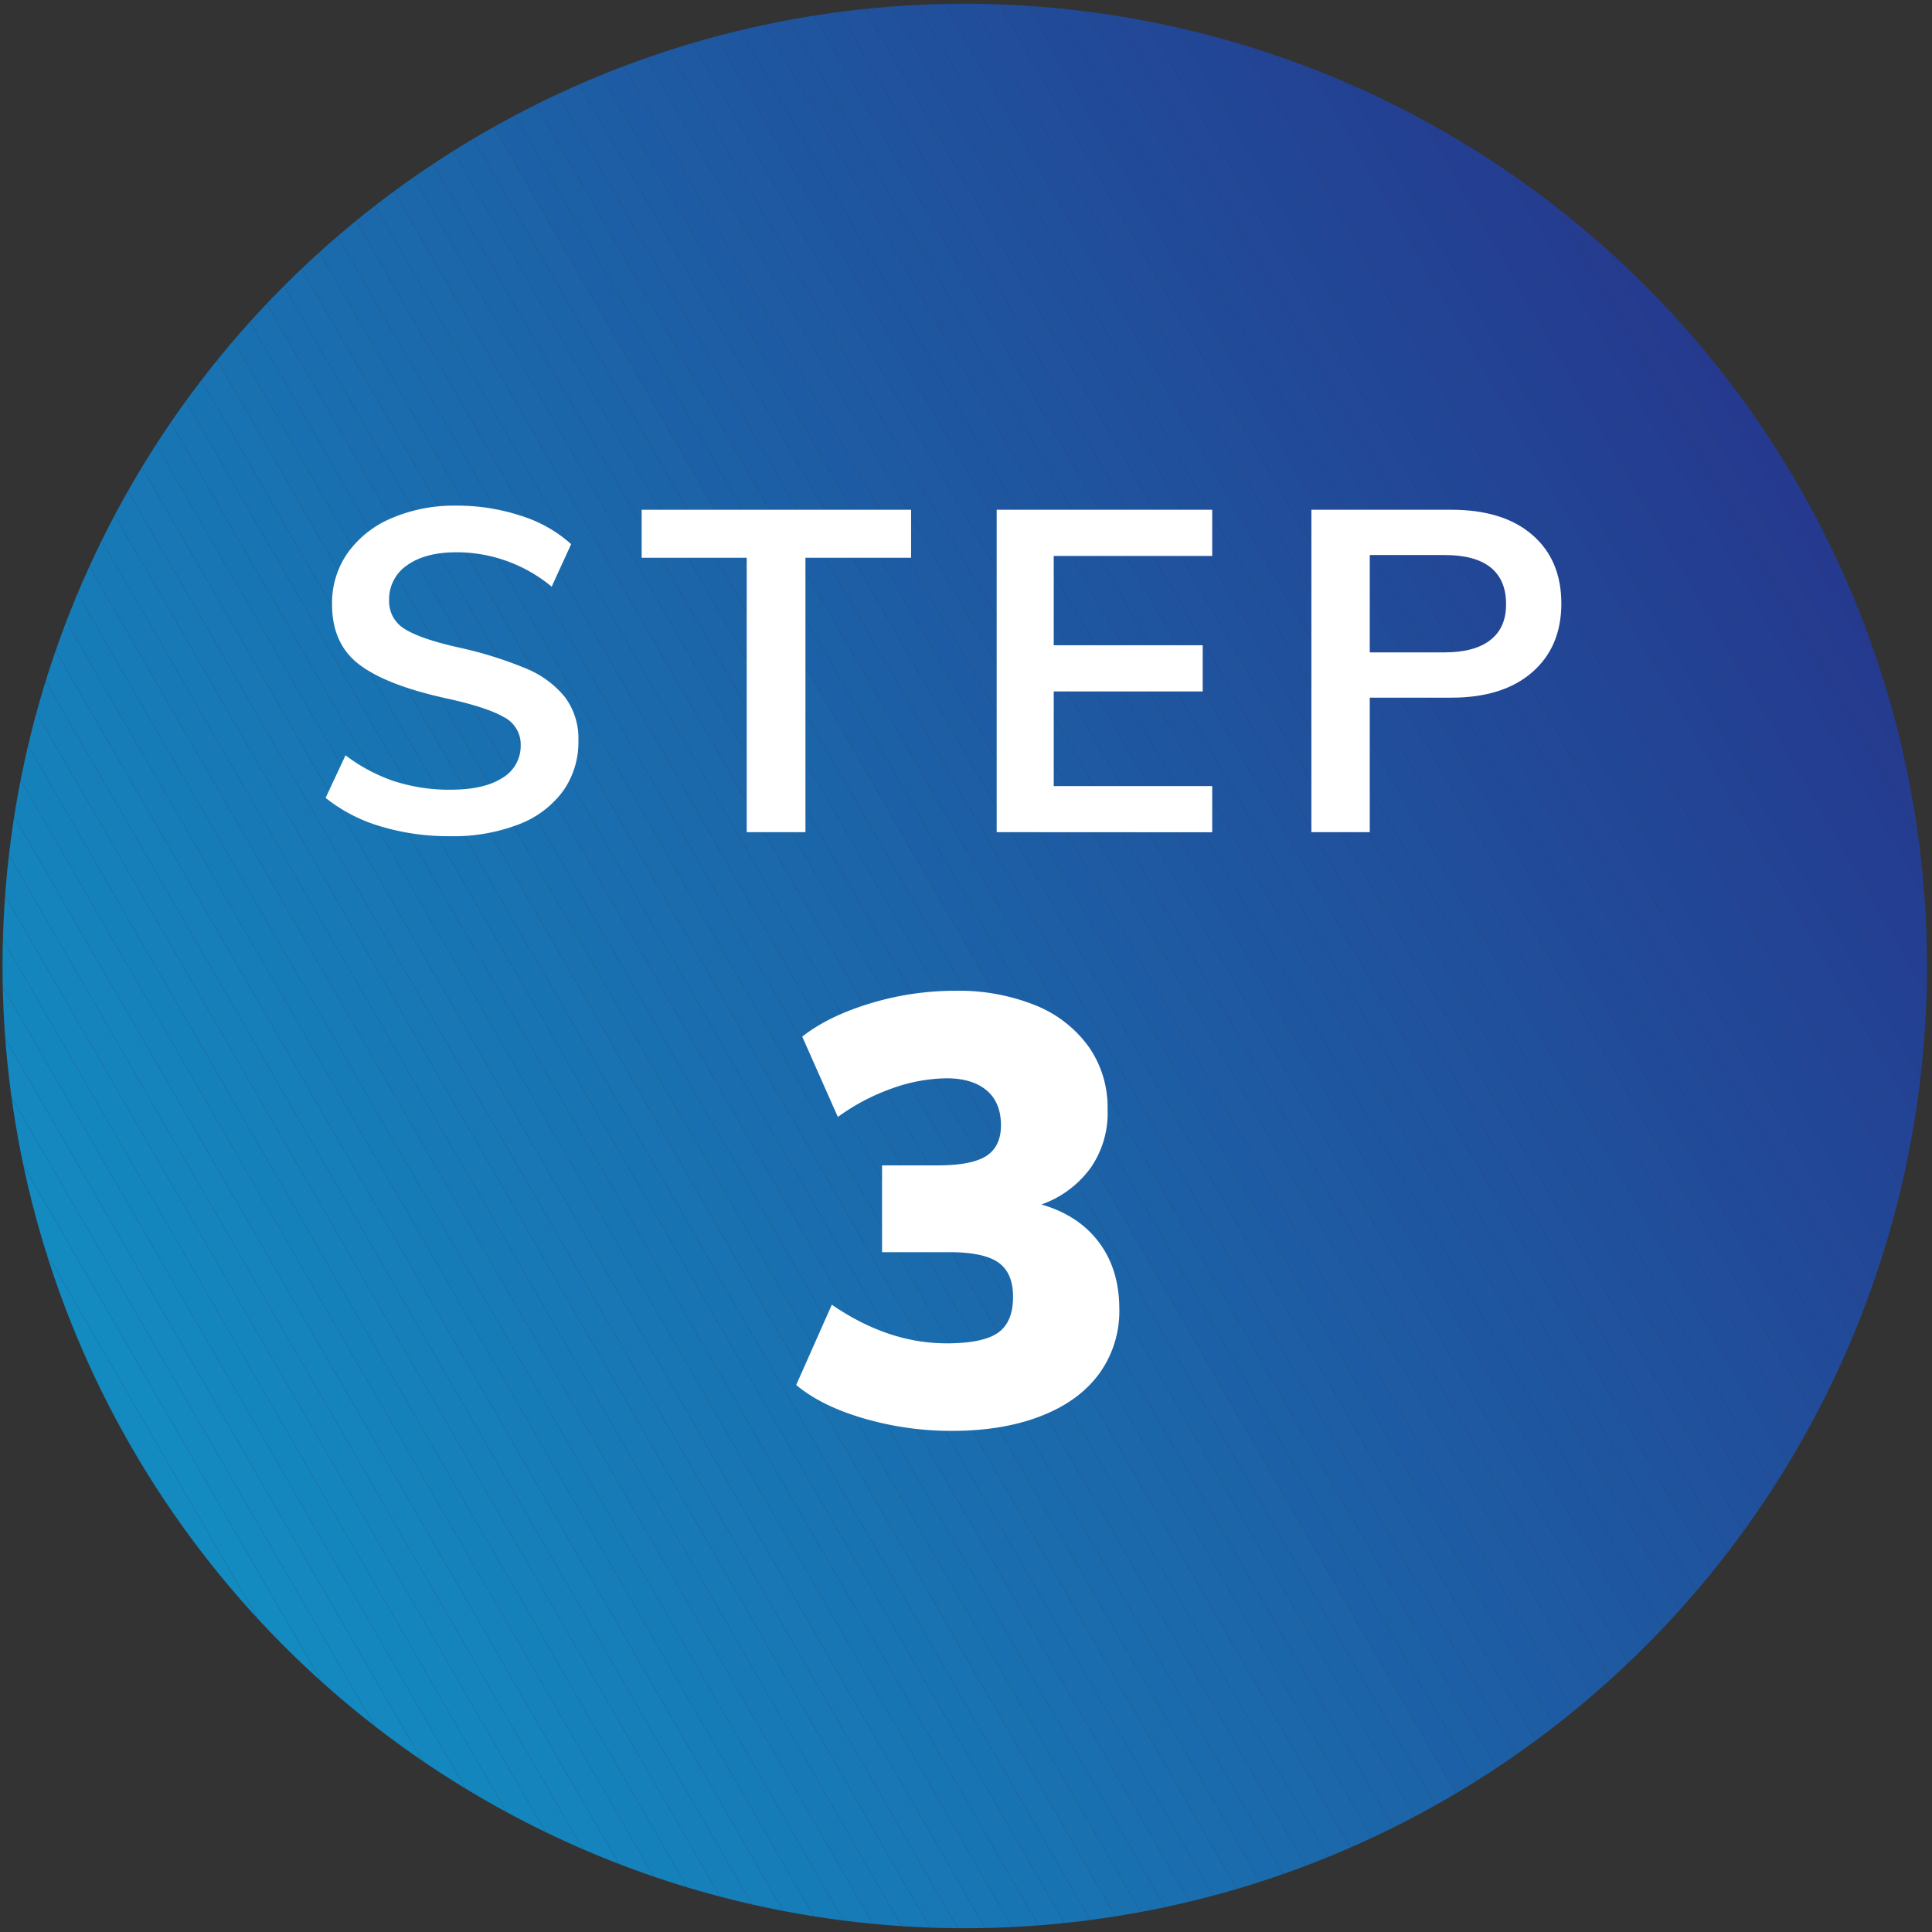 <?xml version="1.0" encoding="UTF-8"?> <svg xmlns="http://www.w3.org/2000/svg" xmlns:xlink="http://www.w3.org/1999/xlink" viewBox="0 0 512 512"><rect x="0" y="0" width="512" height="512" fill="#333333" stroke="none"/><defs><clipPath id="a"><circle cx="255.67" cy="256" r="255" style="fill:none"></circle></clipPath></defs><g style="clip-path:url(#a)"><polygon points="0.67 324.41 108.39 511 0.67 511 0.67 324.41" style="fill:#138bc1"></polygon><polygon points="0.67 311.82 115.66 511 108.39 511 0.67 324.41 0.67 311.82" style="fill:#138bc1"></polygon><polygon points="0.67 299.22 122.94 511 115.66 511 0.67 311.82 0.67 299.22" style="fill:#138ac0"></polygon><polygon points="0.67 286.63 130.21 511 122.94 511 0.67 299.22 0.67 286.63" style="fill:#1389c0"></polygon><polygon points="0.67 274.03 137.48 511 130.21 511 0.67 286.63 0.67 274.03" style="fill:#1488bf"></polygon><polygon points="0.67 261.44 144.75 511 137.48 511 0.67 274.03 0.67 261.44" style="fill:#1487be"></polygon><polygon points="0.67 248.84 152.02 511 144.75 511 0.67 261.44 0.67 248.84" style="fill:#1486be"></polygon><polygon points="0.67 236.25 159.29 511 152.02 511 0.67 248.84 0.67 236.25" style="fill:#1485bd"></polygon><polygon points="0.67 223.66 166.56 511 159.29 511 0.67 236.25 0.67 223.66" style="fill:#1584bd"></polygon><polygon points="0.67 211.06 173.84 511 166.56 511 0.67 223.66 0.67 211.06" style="fill:#1583bc"></polygon><polygon points="0.67 198.47 181.11 511 173.84 511 0.67 211.06 0.67 198.47" style="fill:#1582bb"></polygon><polygon points="0.67 185.87 188.38 511 181.11 511 0.67 198.47 0.67 185.87" style="fill:#1581bb"></polygon><polygon points="0.67 173.28 195.65 511 188.38 511 0.67 185.87 0.67 173.28" style="fill:#1580ba"></polygon><polygon points="0.67 160.68 202.92 511 195.65 511 0.67 173.28 0.67 160.68" style="fill:#167fb9"></polygon><polygon points="0.67 148.09 210.19 511 202.92 511 0.67 160.68 0.67 148.09" style="fill:#167eb9"></polygon><polygon points="0.67 135.49 217.47 511 210.19 511 0.67 148.09 0.67 135.49" style="fill:#167db8"></polygon><polygon points="0.67 122.9 224.74 511 217.47 511 0.67 135.49 0.67 122.9" style="fill:#167cb7"></polygon><polygon points="0.67 110.3 232.01 511 224.74 511 0.67 122.9 0.67 110.3" style="fill:#177bb7"></polygon><polygon points="0.67 97.71 239.28 511 232.01 511 0.67 110.3 0.67 97.71" style="fill:#177ab6"></polygon><polygon points="0.67 85.11 246.55 511 239.28 511 0.67 97.71 0.67 85.11" style="fill:#1779b6"></polygon><polygon points="0.67 72.52 253.82 511 246.55 511 0.67 85.11 0.67 72.52" style="fill:#1778b5"></polygon><polygon points="0.67 64.61 2.69 63.44 261.1 511 253.82 511 0.67 72.52 0.67 64.61" style="fill:#1877b4"></polygon><polygon points="2.69 63.44 8.15 60.29 268.37 511 261.1 511 2.69 63.44" style="fill:#1876b4"></polygon><polygon points="8.15 60.29 13.6 57.14 275.64 511 268.37 511 8.15 60.29" style="fill:#1875b3"></polygon><polygon points="13.6 57.14 19.05 53.99 282.91 511 275.64 511 13.6 57.14" style="fill:#1874b2"></polygon><polygon points="19.05 53.99 24.51 50.84 290.18 511 282.91 511 19.05 53.99" style="fill:#1873b2"></polygon><polygon points="24.51 50.84 29.96 47.69 297.45 511 290.18 511 24.51 50.84" style="fill:#1972b1"></polygon><polygon points="29.96 47.69 35.41 44.54 304.72 511 297.45 511 29.96 47.69" style="fill:#1971b0"></polygon><polygon points="35.41 44.54 40.87 41.39 312 511 304.72 511 35.41 44.54" style="fill:#1970b0"></polygon><polygon points="40.87 41.39 46.32 38.24 319.27 511 312 511 40.87 41.39" style="fill:#196faf"></polygon><polygon points="46.32 38.24 51.78 35.1 326.54 511 319.27 511 46.32 38.24" style="fill:#1a6eaf"></polygon><polygon points="51.78 35.1 57.23 31.95 333.81 511 326.54 511 51.78 35.1" style="fill:#1a6dae"></polygon><polygon points="57.23 31.95 62.68 28.8 341.08 511 333.81 511 57.23 31.95" style="fill:#1a6cad"></polygon><polygon points="62.68 28.8 68.14 25.65 348.35 511 341.08 511 62.68 28.8" style="fill:#1a6bad"></polygon><polygon points="68.14 25.65 73.59 22.5 355.63 511 348.35 511 68.14 25.65" style="fill:#1a6aac"></polygon><polygon points="73.59 22.5 79.04 19.35 362.9 511 355.63 511 73.59 22.5" style="fill:#1b69ab"></polygon><polygon points="79.04 19.35 84.5 16.2 370.17 511 362.9 511 79.04 19.35" style="fill:#1b68ab"></polygon><polygon points="84.5 16.2 89.95 13.06 377.44 511 370.17 511 84.5 16.2" style="fill:#1b67aa"></polygon><polygon points="89.95 13.06 95.41 9.91 384.71 511 377.44 511 89.95 13.06" style="fill:#1b66a9"></polygon><polygon points="95.41 9.91 100.86 6.76 391.98 511 384.71 511 95.41 9.91" style="fill:#1c65a9"></polygon><polygon points="100.86 6.76 106.31 3.61 399.25 511 391.98 511 100.86 6.76" style="fill:#1c64a8"></polygon><polygon points="106.31 3.61 110.83 1 112.08 1 405.02 508.39 400.5 511 399.25 511 106.31 3.61" style="fill:#1c63a8"></polygon><polygon points="119.35 1 410.47 505.24 405.02 508.39 112.08 1 119.35 1" style="fill:#1c61a7"></polygon><polygon points="126.62 1 415.93 502.09 410.47 505.24 119.35 1 126.62 1" style="fill:#1c60a6"></polygon><polygon points="133.89 1 421.38 498.94 415.93 502.09 126.62 1 133.89 1" style="fill:#1d5fa6"></polygon><polygon points="141.16 1 426.83 495.8 421.38 498.94 133.89 1 141.16 1" style="fill:#1d5ea5"></polygon><polygon points="148.44 1 432.29 492.65 426.83 495.8 141.16 1 148.44 1" style="fill:#1d5da4"></polygon><polygon points="155.71 1 437.74 489.5 432.29 492.65 148.44 1 155.71 1" style="fill:#1d5ca4"></polygon><polygon points="162.98 1 443.19 486.35 437.74 489.5 155.71 1 162.98 1" style="fill:#1e5ba3"></polygon><polygon points="170.25 1 448.65 483.2 443.19 486.35 162.98 1 170.25 1" style="fill:#1e5aa2"></polygon><polygon points="177.52 1 454.1 480.05 448.65 483.2 170.25 1 177.52 1" style="fill:#1e59a2"></polygon><polygon points="184.79 1 459.56 476.9 454.1 480.05 177.52 1 184.79 1" style="fill:#1e58a1"></polygon><polygon points="192.06 1 465.01 473.75 459.56 476.9 184.79 1 192.06 1" style="fill:#1e57a0"></polygon><polygon points="199.34 1 470.46 470.61 465.01 473.75 192.06 1 199.34 1" style="fill:#1f56a0"></polygon><polygon points="206.61 1 475.92 467.46 470.46 470.61 199.34 1 206.61 1" style="fill:#1f559f"></polygon><polygon points="213.88 1 481.37 464.31 475.92 467.46 206.61 1 213.88 1" style="fill:#1f549f"></polygon><polygon points="221.15 1 486.82 461.16 481.37 464.31 213.88 1 221.15 1" style="fill:#1f539e"></polygon><polygon points="228.42 1 492.28 458.01 486.82 461.16 221.15 1 228.42 1" style="fill:#20529d"></polygon><polygon points="235.69 1 497.73 454.86 492.28 458.01 228.42 1 235.69 1" style="fill:#20519d"></polygon><polygon points="242.97 1 503.19 451.71 497.73 454.86 235.69 1 242.97 1" style="fill:#20509c"></polygon><polygon points="250.24 1 508.64 448.56 503.19 451.71 242.97 1 250.24 1" style="fill:#204f9b"></polygon><polygon points="257.51 1 510.67 439.48 510.67 447.39 508.64 448.56 250.24 1 257.51 1" style="fill:#214e9b"></polygon><polygon points="264.78 1 510.67 426.89 510.67 439.48 257.51 1 264.78 1" style="fill:#214d9a"></polygon><polygon points="272.05 1 510.67 414.29 510.67 426.89 264.78 1 272.05 1" style="fill:#214c99"></polygon><polygon points="279.32 1 510.67 401.7 510.67 414.29 272.05 1 279.32 1" style="fill:#214b99"></polygon><polygon points="286.59 1 510.67 389.1 510.67 401.7 279.32 1 286.59 1" style="fill:#214a98"></polygon><polygon points="293.87 1 510.67 376.51 510.67 389.1 286.59 1 293.87 1" style="fill:#224998"></polygon><polygon points="301.14 1 510.67 363.91 510.67 376.51 293.87 1 301.14 1" style="fill:#224897"></polygon><polygon points="308.41 1 510.67 351.32 510.67 363.91 301.14 1 308.41 1" style="fill:#224796"></polygon><polygon points="315.68 1 510.67 338.72 510.67 351.32 308.41 1 315.68 1" style="fill:#224696"></polygon><polygon points="322.95 1 510.67 326.13 510.67 338.72 315.68 1 322.95 1" style="fill:#234595"></polygon><polygon points="330.22 1 510.67 313.54 510.67 326.13 322.95 1 330.22 1" style="fill:#234494"></polygon><polygon points="337.5 1 510.67 300.94 510.67 313.54 330.22 1 337.5 1" style="fill:#234394"></polygon><polygon points="344.77 1 510.67 288.35 510.67 300.94 337.5 1 344.77 1" style="fill:#234293"></polygon><polygon points="352.04 1 510.67 275.75 510.67 288.35 344.77 1 352.04 1" style="fill:#234192"></polygon><polygon points="359.31 1 510.67 263.16 510.67 275.75 352.04 1 359.31 1" style="fill:#244092"></polygon><polygon points="366.58 1 510.67 250.56 510.67 263.16 359.31 1 366.58 1" style="fill:#243f91"></polygon><polygon points="373.85 1 510.67 237.97 510.67 250.56 366.58 1 373.85 1" style="fill:#243e91"></polygon><polygon points="381.13 1 510.67 225.37 510.67 237.97 373.85 1 381.13 1" style="fill:#243d90"></polygon><polygon points="388.4 1 510.67 212.78 510.67 225.37 381.13 1 388.4 1" style="fill:#253c8f"></polygon><polygon points="395.67 1 510.67 200.18 510.67 212.78 388.4 1 395.67 1" style="fill:#253b8f"></polygon><polygon points="402.94 1 510.67 187.59 510.67 200.18 395.67 1 402.94 1" style="fill:#253a8e"></polygon><polygon points="510.67 187.59 402.94 1 510.67 1 510.67 187.59" style="fill:#253a8e"></polygon></g><path d="M100.87,219a42.33,42.33,0,0,1-14.58-7.56l5.28-11.28a45,45,0,0,0,13,6.9,47.39,47.39,0,0,0,14.82,2.22q8.88,0,13.74-3.12a9.85,9.85,0,0,0,4.86-8.76,8.1,8.1,0,0,0-4.5-7.38q-4.5-2.58-14.82-4.86-16.08-3.48-23.4-9T88,160.05a23,23,0,0,1,4.08-13.44,27.22,27.22,0,0,1,11.58-9.24A42,42,0,0,1,121,134a53.72,53.72,0,0,1,17.1,2.7,35.75,35.75,0,0,1,13.26,7.5l-5.16,11.28a39.4,39.4,0,0,0-25.2-9.12q-8.28,0-13.08,3.42a10.83,10.83,0,0,0-4.8,9.3,8.5,8.5,0,0,0,4.26,7.68q4.26,2.64,14.58,4.92a104,104,0,0,1,17.4,5.46,25.89,25.89,0,0,1,10.32,7.56,18.27,18.27,0,0,1,3.6,11.58,22.38,22.38,0,0,1-4.08,13.38,26.06,26.06,0,0,1-11.76,8.82,48,48,0,0,1-18.12,3.12A62.32,62.32,0,0,1,100.87,219Z" style="fill:#fff"></path><path d="M197.89,220.53V147.81H170.05V135.09h71.4v12.72h-28v72.72Z" style="fill:#fff"></path><path d="M264.13,220.53V135.09h57.12v12.24h-42V171h39.48v12.24H279.25v25.08h42v12.24Z" style="fill:#fff"></path><path d="M347.53,135.09h37.08q13.78,0,21.47,6.66t7.69,18.18q0,11.52-7.74,18.24t-21.42,6.72H363v35.64H347.53Zm35.27,37.8q8,0,12.19-3.3t4.13-9.54q0-6.36-4.08-9.66t-12.24-3.3H363v25.8Z" style="fill:#fff"></path><path d="M291.27,329.28q5.36,7.2,5.36,17.6a28.21,28.21,0,0,1-5.36,17.2q-5.37,7.29-15.44,11.2t-23.52,3.92A82.83,82.83,0,0,1,229,375.92q-11.28-3.27-18-8.88l9.44-21.28Q235.35,356,250.87,356q9.6,0,13.6-2.8t4-9.52q0-6.39-3.92-9.12t-13-2.72H233.75v-23h14.72q9,0,12.88-2.48t3.92-8.08q0-6.08-3.76-9.28T251,285.76a44.08,44.08,0,0,0-14.48,2.64,56.31,56.31,0,0,0-14.48,7.6l-9.44-21.28q6.87-5.43,18-8.8a77.28,77.28,0,0,1,22.48-3.36,54.55,54.55,0,0,1,21.28,3.84,32.14,32.14,0,0,1,14.16,11,27.94,27.94,0,0,1,5,16.56,25.41,25.41,0,0,1-4.48,15.52A27.39,27.39,0,0,1,276,319.2Q285.91,322.08,291.27,329.28Z" style="fill:#fff"></path></svg> 